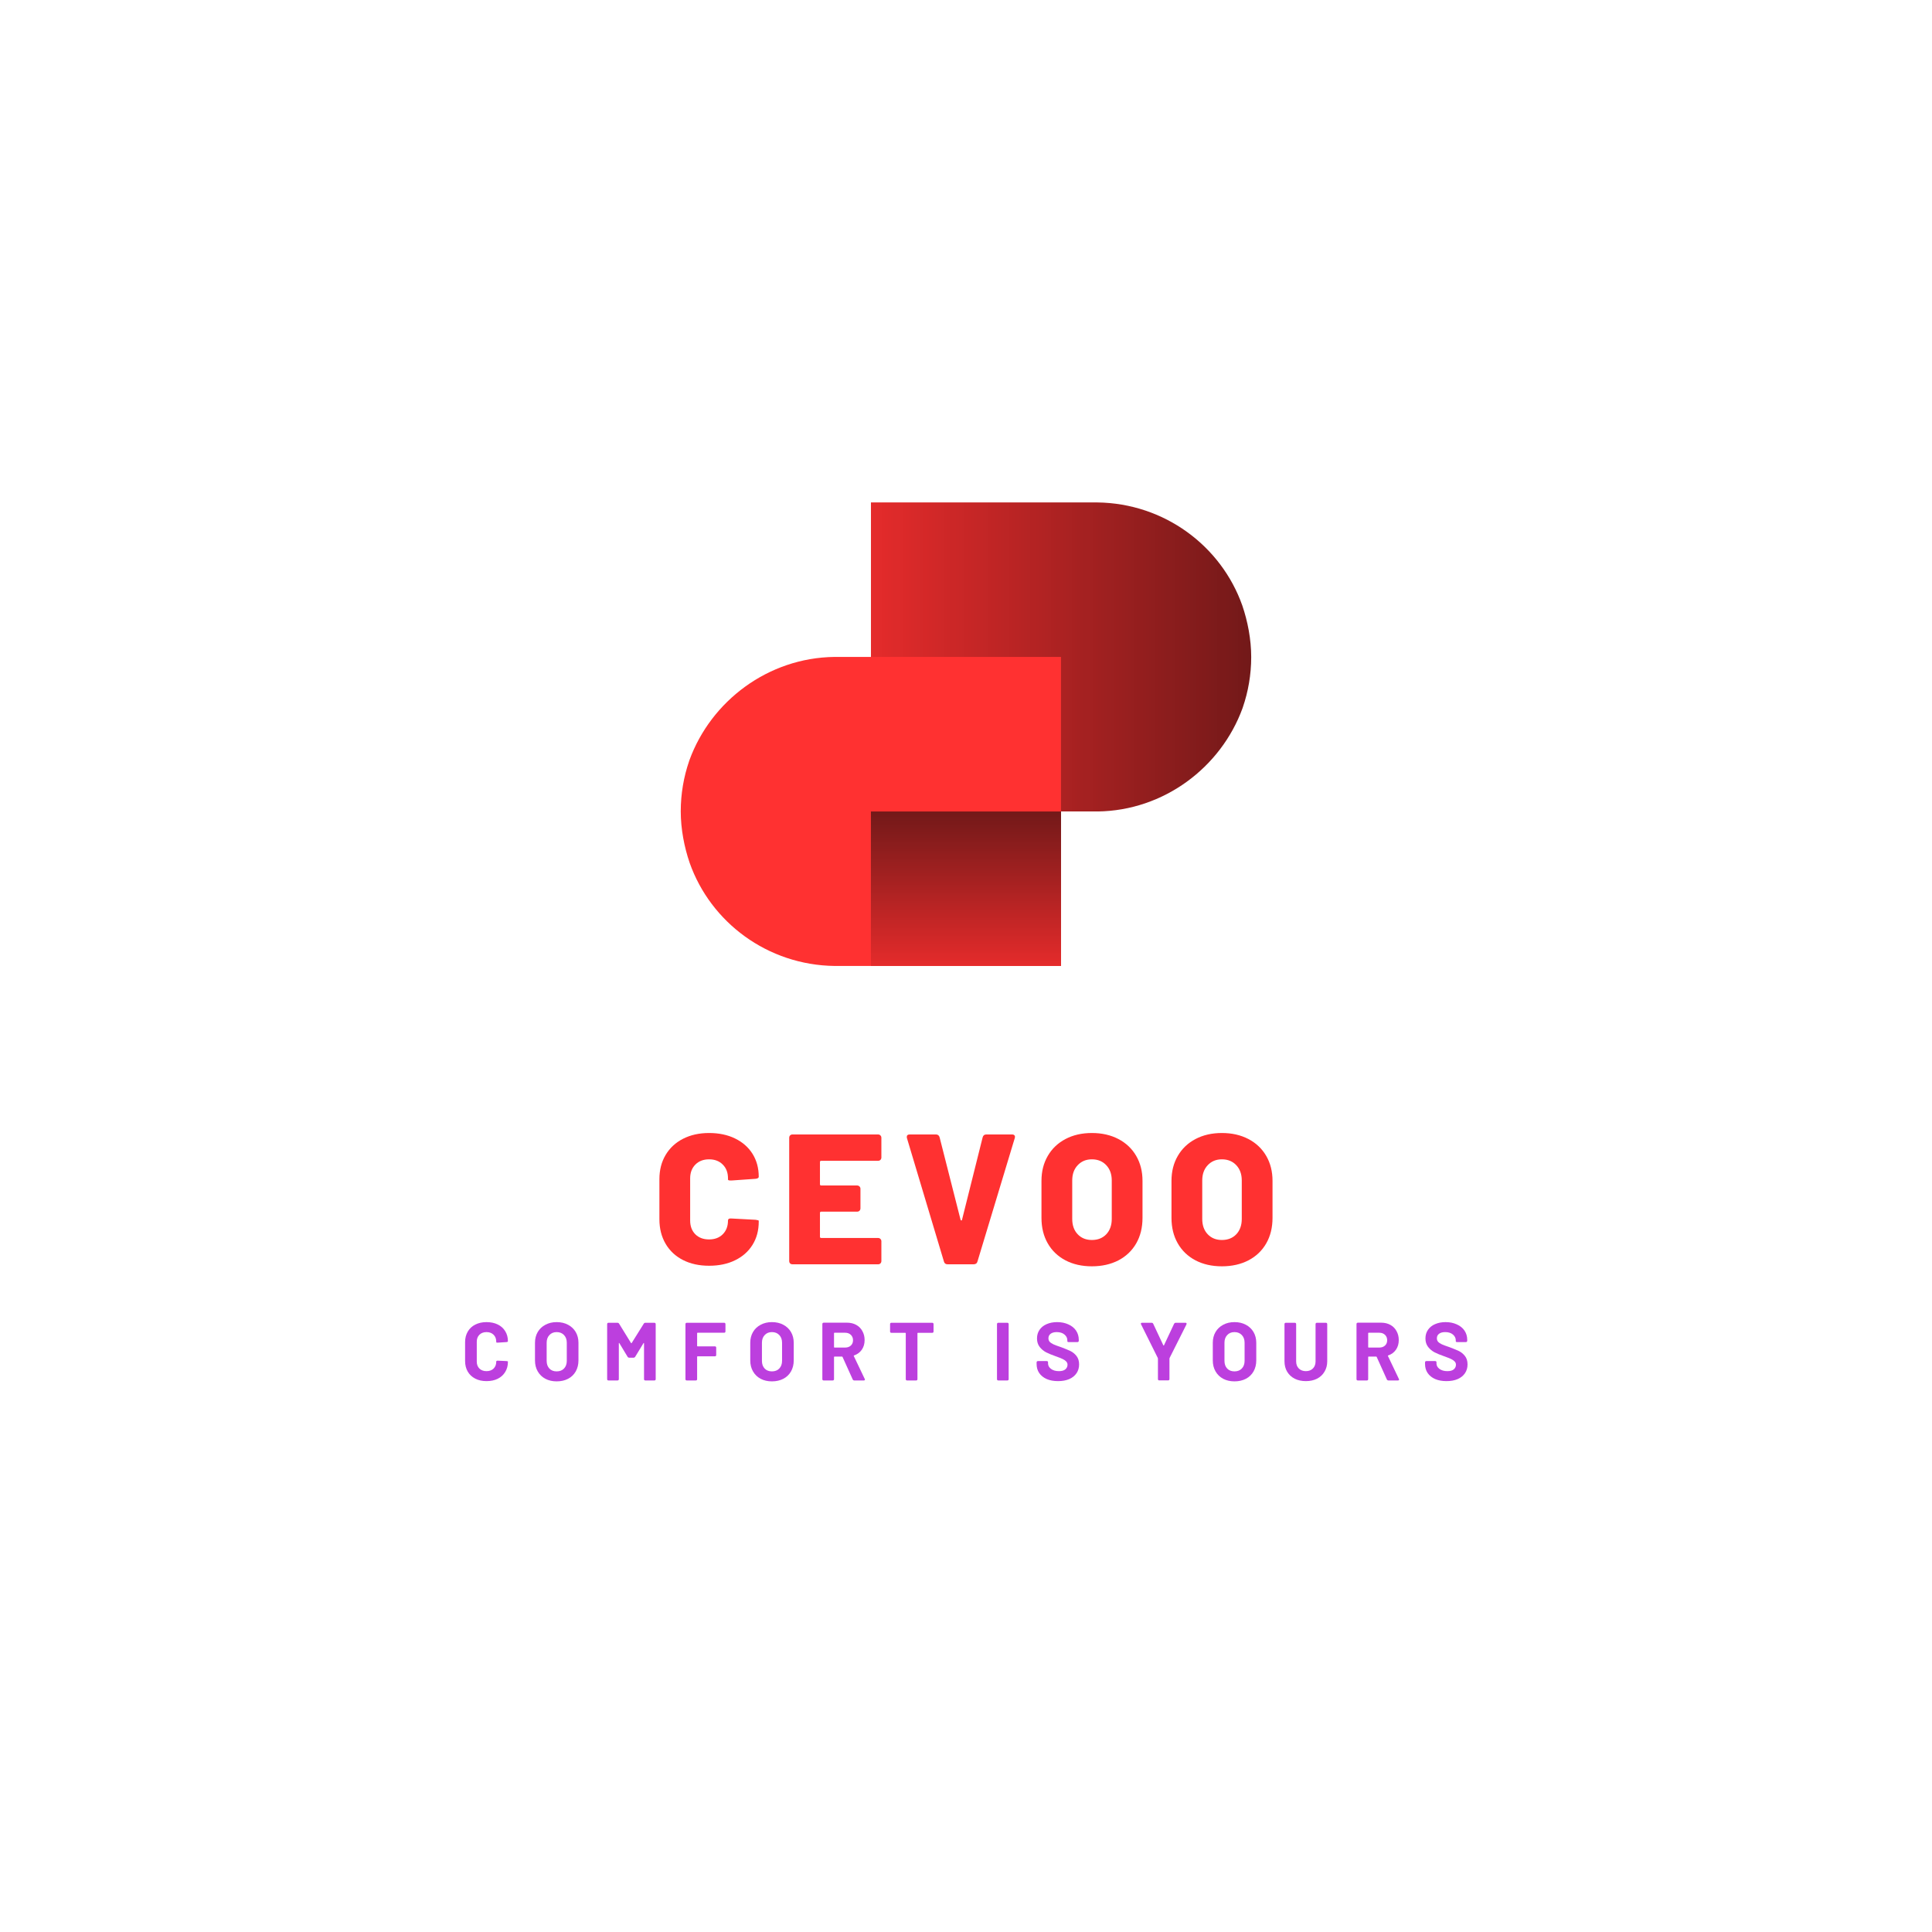 <svg version="1.2" preserveAspectRatio="xMidYMid meet" height="500" viewBox="0 0 375 375" zoomAndPan="magnify" width="500" xmlns:xlink="http://www.w3.org/1999/xlink" xmlns="http://www.w3.org/2000/svg"><defs><clipPath id="0b94079f2a"><path d="M 169.051 97.523 L 242.859 97.523 L 242.859 157.496 L 169.051 157.496 Z M 169.051 97.523"></path></clipPath><clipPath id="50d7971e70"><path d="M 241.129 117.527 C 242.176 120.594 242.859 124.098 242.859 127.531 C 242.859 130.961 242.273 134.262 241.227 137.305 C 241.195 137.371 241.195 137.438 241.16 137.5 C 236.977 148.93 225.934 157.344 213.023 157.508 L 169.035 157.508 L 169.035 97.523 L 212.988 97.523 C 225.996 97.684 237.043 105.969 241.129 117.527 Z M 241.129 117.527"></path></clipPath><linearGradient id="1f7c4e3208" y2="315.07" gradientUnits="userSpaceOnUse" x2="128" y1="0.007" gradientTransform="matrix(0,0.234,-0.234,0,242.863,97.522)" x1="128"><stop offset="0" style="stop-color:#731919;stop-opacity:1;"></stop><stop offset="0.008" style="stop-color:#731919;stop-opacity:1;"></stop><stop offset="0.016" style="stop-color:#741919;stop-opacity:1;"></stop><stop offset="0.023" style="stop-color:#751919;stop-opacity:1;"></stop><stop offset="0.031" style="stop-color:#761919;stop-opacity:1;"></stop><stop offset="0.039" style="stop-color:#771a1a;stop-opacity:1;"></stop><stop offset="0.047" style="stop-color:#781a1a;stop-opacity:1;"></stop><stop offset="0.055" style="stop-color:#791a1a;stop-opacity:1;"></stop><stop offset="0.062" style="stop-color:#7a1a1a;stop-opacity:1;"></stop><stop offset="0.07" style="stop-color:#7b1a1a;stop-opacity:1;"></stop><stop offset="0.078" style="stop-color:#7b1a1a;stop-opacity:1;"></stop><stop offset="0.086" style="stop-color:#7c1a1a;stop-opacity:1;"></stop><stop offset="0.094" style="stop-color:#7d1b1b;stop-opacity:1;"></stop><stop offset="0.102" style="stop-color:#7e1b1b;stop-opacity:1;"></stop><stop offset="0.109" style="stop-color:#7f1b1b;stop-opacity:1;"></stop><stop offset="0.117" style="stop-color:#801b1b;stop-opacity:1;"></stop><stop offset="0.125" style="stop-color:#811b1b;stop-opacity:1;"></stop><stop offset="0.133" style="stop-color:#821b1b;stop-opacity:1;"></stop><stop offset="0.141" style="stop-color:#831b1b;stop-opacity:1;"></stop><stop offset="0.148" style="stop-color:#831c1c;stop-opacity:1;"></stop><stop offset="0.156" style="stop-color:#841c1c;stop-opacity:1;"></stop><stop offset="0.164" style="stop-color:#851c1c;stop-opacity:1;"></stop><stop offset="0.172" style="stop-color:#861c1c;stop-opacity:1;"></stop><stop offset="0.18" style="stop-color:#871c1c;stop-opacity:1;"></stop><stop offset="0.188" style="stop-color:#881c1c;stop-opacity:1;"></stop><stop offset="0.195" style="stop-color:#891c1c;stop-opacity:1;"></stop><stop offset="0.203" style="stop-color:#8a1d1d;stop-opacity:1;"></stop><stop offset="0.211" style="stop-color:#8b1d1d;stop-opacity:1;"></stop><stop offset="0.219" style="stop-color:#8b1d1d;stop-opacity:1;"></stop><stop offset="0.227" style="stop-color:#8c1d1d;stop-opacity:1;"></stop><stop offset="0.234" style="stop-color:#8d1d1d;stop-opacity:1;"></stop><stop offset="0.242" style="stop-color:#8e1d1d;stop-opacity:1;"></stop><stop offset="0.25" style="stop-color:#8f1d1d;stop-opacity:1;"></stop><stop offset="0.258" style="stop-color:#901e1e;stop-opacity:1;"></stop><stop offset="0.266" style="stop-color:#911e1e;stop-opacity:1;"></stop><stop offset="0.273" style="stop-color:#921e1e;stop-opacity:1;"></stop><stop offset="0.281" style="stop-color:#931e1e;stop-opacity:1;"></stop><stop offset="0.289" style="stop-color:#941e1e;stop-opacity:1;"></stop><stop offset="0.297" style="stop-color:#941e1e;stop-opacity:1;"></stop><stop offset="0.305" style="stop-color:#951e1e;stop-opacity:1;"></stop><stop offset="0.312" style="stop-color:#961f1f;stop-opacity:1;"></stop><stop offset="0.32" style="stop-color:#971f1f;stop-opacity:1;"></stop><stop offset="0.328" style="stop-color:#981f1f;stop-opacity:1;"></stop><stop offset="0.336" style="stop-color:#991f1f;stop-opacity:1;"></stop><stop offset="0.344" style="stop-color:#9a1f1f;stop-opacity:1;"></stop><stop offset="0.352" style="stop-color:#9b1f1f;stop-opacity:1;"></stop><stop offset="0.359" style="stop-color:#9c1f1f;stop-opacity:1;"></stop><stop offset="0.367" style="stop-color:#9c2020;stop-opacity:1;"></stop><stop offset="0.375" style="stop-color:#9d2020;stop-opacity:1;"></stop><stop offset="0.383" style="stop-color:#9e2020;stop-opacity:1;"></stop><stop offset="0.391" style="stop-color:#9f2020;stop-opacity:1;"></stop><stop offset="0.398" style="stop-color:#a02020;stop-opacity:1;"></stop><stop offset="0.406" style="stop-color:#a12020;stop-opacity:1;"></stop><stop offset="0.414" style="stop-color:#a22020;stop-opacity:1;"></stop><stop offset="0.422" style="stop-color:#a32121;stop-opacity:1;"></stop><stop offset="0.43" style="stop-color:#a42121;stop-opacity:1;"></stop><stop offset="0.438" style="stop-color:#a42121;stop-opacity:1;"></stop><stop offset="0.445" style="stop-color:#a52121;stop-opacity:1;"></stop><stop offset="0.453" style="stop-color:#a62121;stop-opacity:1;"></stop><stop offset="0.461" style="stop-color:#a72121;stop-opacity:1;"></stop><stop offset="0.469" style="stop-color:#a82121;stop-opacity:1;"></stop><stop offset="0.477" style="stop-color:#a92222;stop-opacity:1;"></stop><stop offset="0.484" style="stop-color:#aa2222;stop-opacity:1;"></stop><stop offset="0.492" style="stop-color:#ab2222;stop-opacity:1;"></stop><stop offset="0.5" style="stop-color:#ac2222;stop-opacity:1;"></stop><stop offset="0.508" style="stop-color:#ac2222;stop-opacity:1;"></stop><stop offset="0.516" style="stop-color:#ad2222;stop-opacity:1;"></stop><stop offset="0.523" style="stop-color:#ae2222;stop-opacity:1;"></stop><stop offset="0.531" style="stop-color:#af2323;stop-opacity:1;"></stop><stop offset="0.539" style="stop-color:#b02323;stop-opacity:1;"></stop><stop offset="0.547" style="stop-color:#b12323;stop-opacity:1;"></stop><stop offset="0.555" style="stop-color:#b22323;stop-opacity:1;"></stop><stop offset="0.562" style="stop-color:#b32323;stop-opacity:1;"></stop><stop offset="0.57" style="stop-color:#b42323;stop-opacity:1;"></stop><stop offset="0.578" style="stop-color:#b42323;stop-opacity:1;"></stop><stop offset="0.586" style="stop-color:#b52424;stop-opacity:1;"></stop><stop offset="0.594" style="stop-color:#b62424;stop-opacity:1;"></stop><stop offset="0.602" style="stop-color:#b72424;stop-opacity:1;"></stop><stop offset="0.609" style="stop-color:#b82424;stop-opacity:1;"></stop><stop offset="0.617" style="stop-color:#b92424;stop-opacity:1;"></stop><stop offset="0.625" style="stop-color:#ba2424;stop-opacity:1;"></stop><stop offset="0.633" style="stop-color:#bb2424;stop-opacity:1;"></stop><stop offset="0.641" style="stop-color:#bc2525;stop-opacity:1;"></stop><stop offset="0.648" style="stop-color:#bc2525;stop-opacity:1;"></stop><stop offset="0.656" style="stop-color:#bd2525;stop-opacity:1;"></stop><stop offset="0.664" style="stop-color:#be2525;stop-opacity:1;"></stop><stop offset="0.672" style="stop-color:#bf2525;stop-opacity:1;"></stop><stop offset="0.68" style="stop-color:#c02525;stop-opacity:1;"></stop><stop offset="0.688" style="stop-color:#c12525;stop-opacity:1;"></stop><stop offset="0.695" style="stop-color:#c22626;stop-opacity:1;"></stop><stop offset="0.703" style="stop-color:#c32626;stop-opacity:1;"></stop><stop offset="0.711" style="stop-color:#c42626;stop-opacity:1;"></stop><stop offset="0.719" style="stop-color:#c42626;stop-opacity:1;"></stop><stop offset="0.727" style="stop-color:#c52626;stop-opacity:1;"></stop><stop offset="0.734" style="stop-color:#c62626;stop-opacity:1;"></stop><stop offset="0.742" style="stop-color:#c72626;stop-opacity:1;"></stop><stop offset="0.75" style="stop-color:#c82626;stop-opacity:1;"></stop><stop offset="0.758" style="stop-color:#c92727;stop-opacity:1;"></stop><stop offset="0.766" style="stop-color:#ca2727;stop-opacity:1;"></stop><stop offset="0.773" style="stop-color:#cb2727;stop-opacity:1;"></stop><stop offset="0.781" style="stop-color:#cc2727;stop-opacity:1;"></stop><stop offset="0.789" style="stop-color:#cc2727;stop-opacity:1;"></stop><stop offset="0.797" style="stop-color:#cd2727;stop-opacity:1;"></stop><stop offset="0.805" style="stop-color:#ce2727;stop-opacity:1;"></stop><stop offset="0.812" style="stop-color:#cf2828;stop-opacity:1;"></stop><stop offset="0.82" style="stop-color:#d02828;stop-opacity:1;"></stop><stop offset="0.828" style="stop-color:#d12828;stop-opacity:1;"></stop><stop offset="0.836" style="stop-color:#d22828;stop-opacity:1;"></stop><stop offset="0.844" style="stop-color:#d32828;stop-opacity:1;"></stop><stop offset="0.852" style="stop-color:#d42828;stop-opacity:1;"></stop><stop offset="0.859" style="stop-color:#d52828;stop-opacity:1;"></stop><stop offset="0.867" style="stop-color:#d52929;stop-opacity:1;"></stop><stop offset="0.875" style="stop-color:#d62929;stop-opacity:1;"></stop><stop offset="0.883" style="stop-color:#d72929;stop-opacity:1;"></stop><stop offset="0.891" style="stop-color:#d82929;stop-opacity:1;"></stop><stop offset="0.898" style="stop-color:#d92929;stop-opacity:1;"></stop><stop offset="0.906" style="stop-color:#da2929;stop-opacity:1;"></stop><stop offset="0.914" style="stop-color:#db2929;stop-opacity:1;"></stop><stop offset="0.922" style="stop-color:#dc2a2a;stop-opacity:1;"></stop><stop offset="0.93" style="stop-color:#dd2a2a;stop-opacity:1;"></stop><stop offset="0.938" style="stop-color:#dd2a2a;stop-opacity:1;"></stop><stop offset="0.945" style="stop-color:#de2a2a;stop-opacity:1;"></stop><stop offset="0.953" style="stop-color:#df2a2a;stop-opacity:1;"></stop><stop offset="0.961" style="stop-color:#e02a2a;stop-opacity:1;"></stop><stop offset="0.969" style="stop-color:#e12a2a;stop-opacity:1;"></stop><stop offset="0.977" style="stop-color:#e22b2b;stop-opacity:1;"></stop><stop offset="0.984" style="stop-color:#e32b2b;stop-opacity:1;"></stop><stop offset="0.992" style="stop-color:#e42b2b;stop-opacity:1;"></stop><stop offset="1" style="stop-color:#e52b2b;stop-opacity:1;"></stop></linearGradient><clipPath id="782116023e"><path d="M 132.133 127.508 L 206 127.508 L 206 187.492 L 132.133 187.492 Z M 132.133 127.508"></path></clipPath><clipPath id="c3643f99c2"><path d="M 133.863 167.484 C 132.816 164.418 132.133 160.914 132.133 157.48 C 132.133 154.051 132.719 150.75 133.766 147.707 C 133.797 147.641 133.797 147.578 133.832 147.512 C 138.012 136.086 149.059 127.668 161.969 127.508 L 205.957 127.508 L 205.957 187.492 L 162 187.492 C 148.996 187.328 137.949 179.043 133.863 167.484 Z M 133.863 167.484"></path></clipPath><clipPath id="40498ef07a"><path d="M 169.043 157.508 L 205.949 157.508 L 205.949 187.492 L 169.043 187.492 Z M 169.043 157.508"></path></clipPath><linearGradient id="0c2e97cd91" y2="256" gradientUnits="userSpaceOnUse" x2="157.538" y1="-0" gradientTransform="matrix(0.117,0,0,0.117,169.042,157.508)" x1="157.538"><stop offset="0" style="stop-color:#731919;stop-opacity:1;"></stop><stop offset="0.008" style="stop-color:#731919;stop-opacity:1;"></stop><stop offset="0.016" style="stop-color:#741919;stop-opacity:1;"></stop><stop offset="0.023" style="stop-color:#751919;stop-opacity:1;"></stop><stop offset="0.031" style="stop-color:#761919;stop-opacity:1;"></stop><stop offset="0.039" style="stop-color:#771a1a;stop-opacity:1;"></stop><stop offset="0.047" style="stop-color:#781a1a;stop-opacity:1;"></stop><stop offset="0.055" style="stop-color:#791a1a;stop-opacity:1;"></stop><stop offset="0.062" style="stop-color:#7a1a1a;stop-opacity:1;"></stop><stop offset="0.07" style="stop-color:#7b1a1a;stop-opacity:1;"></stop><stop offset="0.078" style="stop-color:#7b1a1a;stop-opacity:1;"></stop><stop offset="0.086" style="stop-color:#7c1a1a;stop-opacity:1;"></stop><stop offset="0.094" style="stop-color:#7d1b1b;stop-opacity:1;"></stop><stop offset="0.102" style="stop-color:#7e1b1b;stop-opacity:1;"></stop><stop offset="0.109" style="stop-color:#7f1b1b;stop-opacity:1;"></stop><stop offset="0.117" style="stop-color:#801b1b;stop-opacity:1;"></stop><stop offset="0.125" style="stop-color:#811b1b;stop-opacity:1;"></stop><stop offset="0.133" style="stop-color:#821b1b;stop-opacity:1;"></stop><stop offset="0.141" style="stop-color:#831b1b;stop-opacity:1;"></stop><stop offset="0.148" style="stop-color:#831c1c;stop-opacity:1;"></stop><stop offset="0.156" style="stop-color:#841c1c;stop-opacity:1;"></stop><stop offset="0.164" style="stop-color:#851c1c;stop-opacity:1;"></stop><stop offset="0.172" style="stop-color:#861c1c;stop-opacity:1;"></stop><stop offset="0.18" style="stop-color:#871c1c;stop-opacity:1;"></stop><stop offset="0.188" style="stop-color:#881c1c;stop-opacity:1;"></stop><stop offset="0.195" style="stop-color:#891c1c;stop-opacity:1;"></stop><stop offset="0.203" style="stop-color:#8a1d1d;stop-opacity:1;"></stop><stop offset="0.211" style="stop-color:#8b1d1d;stop-opacity:1;"></stop><stop offset="0.219" style="stop-color:#8b1d1d;stop-opacity:1;"></stop><stop offset="0.227" style="stop-color:#8c1d1d;stop-opacity:1;"></stop><stop offset="0.234" style="stop-color:#8d1d1d;stop-opacity:1;"></stop><stop offset="0.242" style="stop-color:#8e1d1d;stop-opacity:1;"></stop><stop offset="0.25" style="stop-color:#8f1d1d;stop-opacity:1;"></stop><stop offset="0.258" style="stop-color:#901e1e;stop-opacity:1;"></stop><stop offset="0.266" style="stop-color:#911e1e;stop-opacity:1;"></stop><stop offset="0.273" style="stop-color:#921e1e;stop-opacity:1;"></stop><stop offset="0.281" style="stop-color:#931e1e;stop-opacity:1;"></stop><stop offset="0.289" style="stop-color:#941e1e;stop-opacity:1;"></stop><stop offset="0.297" style="stop-color:#941e1e;stop-opacity:1;"></stop><stop offset="0.305" style="stop-color:#951e1e;stop-opacity:1;"></stop><stop offset="0.312" style="stop-color:#961f1f;stop-opacity:1;"></stop><stop offset="0.32" style="stop-color:#971f1f;stop-opacity:1;"></stop><stop offset="0.328" style="stop-color:#981f1f;stop-opacity:1;"></stop><stop offset="0.336" style="stop-color:#991f1f;stop-opacity:1;"></stop><stop offset="0.344" style="stop-color:#9a1f1f;stop-opacity:1;"></stop><stop offset="0.352" style="stop-color:#9b1f1f;stop-opacity:1;"></stop><stop offset="0.359" style="stop-color:#9c1f1f;stop-opacity:1;"></stop><stop offset="0.367" style="stop-color:#9c2020;stop-opacity:1;"></stop><stop offset="0.375" style="stop-color:#9d2020;stop-opacity:1;"></stop><stop offset="0.383" style="stop-color:#9e2020;stop-opacity:1;"></stop><stop offset="0.391" style="stop-color:#9f2020;stop-opacity:1;"></stop><stop offset="0.398" style="stop-color:#a02020;stop-opacity:1;"></stop><stop offset="0.406" style="stop-color:#a12020;stop-opacity:1;"></stop><stop offset="0.414" style="stop-color:#a22020;stop-opacity:1;"></stop><stop offset="0.422" style="stop-color:#a32121;stop-opacity:1;"></stop><stop offset="0.43" style="stop-color:#a42121;stop-opacity:1;"></stop><stop offset="0.438" style="stop-color:#a42121;stop-opacity:1;"></stop><stop offset="0.445" style="stop-color:#a52121;stop-opacity:1;"></stop><stop offset="0.453" style="stop-color:#a62121;stop-opacity:1;"></stop><stop offset="0.461" style="stop-color:#a72121;stop-opacity:1;"></stop><stop offset="0.469" style="stop-color:#a82121;stop-opacity:1;"></stop><stop offset="0.477" style="stop-color:#a92222;stop-opacity:1;"></stop><stop offset="0.484" style="stop-color:#aa2222;stop-opacity:1;"></stop><stop offset="0.492" style="stop-color:#ab2222;stop-opacity:1;"></stop><stop offset="0.5" style="stop-color:#ac2222;stop-opacity:1;"></stop><stop offset="0.508" style="stop-color:#ac2222;stop-opacity:1;"></stop><stop offset="0.516" style="stop-color:#ad2222;stop-opacity:1;"></stop><stop offset="0.523" style="stop-color:#ae2222;stop-opacity:1;"></stop><stop offset="0.531" style="stop-color:#af2323;stop-opacity:1;"></stop><stop offset="0.539" style="stop-color:#b02323;stop-opacity:1;"></stop><stop offset="0.547" style="stop-color:#b12323;stop-opacity:1;"></stop><stop offset="0.555" style="stop-color:#b22323;stop-opacity:1;"></stop><stop offset="0.562" style="stop-color:#b32323;stop-opacity:1;"></stop><stop offset="0.57" style="stop-color:#b42323;stop-opacity:1;"></stop><stop offset="0.578" style="stop-color:#b42323;stop-opacity:1;"></stop><stop offset="0.586" style="stop-color:#b52424;stop-opacity:1;"></stop><stop offset="0.594" style="stop-color:#b62424;stop-opacity:1;"></stop><stop offset="0.602" style="stop-color:#b72424;stop-opacity:1;"></stop><stop offset="0.609" style="stop-color:#b82424;stop-opacity:1;"></stop><stop offset="0.617" style="stop-color:#b92424;stop-opacity:1;"></stop><stop offset="0.625" style="stop-color:#ba2424;stop-opacity:1;"></stop><stop offset="0.633" style="stop-color:#bb2424;stop-opacity:1;"></stop><stop offset="0.641" style="stop-color:#bc2525;stop-opacity:1;"></stop><stop offset="0.648" style="stop-color:#bc2525;stop-opacity:1;"></stop><stop offset="0.656" style="stop-color:#bd2525;stop-opacity:1;"></stop><stop offset="0.664" style="stop-color:#be2525;stop-opacity:1;"></stop><stop offset="0.672" style="stop-color:#bf2525;stop-opacity:1;"></stop><stop offset="0.68" style="stop-color:#c02525;stop-opacity:1;"></stop><stop offset="0.688" style="stop-color:#c12525;stop-opacity:1;"></stop><stop offset="0.695" style="stop-color:#c22626;stop-opacity:1;"></stop><stop offset="0.703" style="stop-color:#c32626;stop-opacity:1;"></stop><stop offset="0.711" style="stop-color:#c42626;stop-opacity:1;"></stop><stop offset="0.719" style="stop-color:#c42626;stop-opacity:1;"></stop><stop offset="0.727" style="stop-color:#c52626;stop-opacity:1;"></stop><stop offset="0.734" style="stop-color:#c62626;stop-opacity:1;"></stop><stop offset="0.742" style="stop-color:#c72626;stop-opacity:1;"></stop><stop offset="0.75" style="stop-color:#c82626;stop-opacity:1;"></stop><stop offset="0.758" style="stop-color:#c92727;stop-opacity:1;"></stop><stop offset="0.766" style="stop-color:#ca2727;stop-opacity:1;"></stop><stop offset="0.773" style="stop-color:#cb2727;stop-opacity:1;"></stop><stop offset="0.781" style="stop-color:#cc2727;stop-opacity:1;"></stop><stop offset="0.789" style="stop-color:#cc2727;stop-opacity:1;"></stop><stop offset="0.797" style="stop-color:#cd2727;stop-opacity:1;"></stop><stop offset="0.805" style="stop-color:#ce2727;stop-opacity:1;"></stop><stop offset="0.812" style="stop-color:#cf2828;stop-opacity:1;"></stop><stop offset="0.82" style="stop-color:#d02828;stop-opacity:1;"></stop><stop offset="0.828" style="stop-color:#d12828;stop-opacity:1;"></stop><stop offset="0.836" style="stop-color:#d22828;stop-opacity:1;"></stop><stop offset="0.844" style="stop-color:#d32828;stop-opacity:1;"></stop><stop offset="0.852" style="stop-color:#d42828;stop-opacity:1;"></stop><stop offset="0.859" style="stop-color:#d52828;stop-opacity:1;"></stop><stop offset="0.867" style="stop-color:#d52929;stop-opacity:1;"></stop><stop offset="0.875" style="stop-color:#d62929;stop-opacity:1;"></stop><stop offset="0.883" style="stop-color:#d72929;stop-opacity:1;"></stop><stop offset="0.891" style="stop-color:#d82929;stop-opacity:1;"></stop><stop offset="0.898" style="stop-color:#d92929;stop-opacity:1;"></stop><stop offset="0.906" style="stop-color:#da2929;stop-opacity:1;"></stop><stop offset="0.914" style="stop-color:#db2929;stop-opacity:1;"></stop><stop offset="0.922" style="stop-color:#dc2a2a;stop-opacity:1;"></stop><stop offset="0.93" style="stop-color:#dd2a2a;stop-opacity:1;"></stop><stop offset="0.938" style="stop-color:#dd2a2a;stop-opacity:1;"></stop><stop offset="0.945" style="stop-color:#de2a2a;stop-opacity:1;"></stop><stop offset="0.953" style="stop-color:#df2a2a;stop-opacity:1;"></stop><stop offset="0.961" style="stop-color:#e02a2a;stop-opacity:1;"></stop><stop offset="0.969" style="stop-color:#e12a2a;stop-opacity:1;"></stop><stop offset="0.977" style="stop-color:#e22b2b;stop-opacity:1;"></stop><stop offset="0.984" style="stop-color:#e32b2b;stop-opacity:1;"></stop><stop offset="0.992" style="stop-color:#e42b2b;stop-opacity:1;"></stop><stop offset="1" style="stop-color:#e52b2b;stop-opacity:1;"></stop></linearGradient></defs><g id="ca8a37de11"><g clip-path="url(#0b94079f2a)" clip-rule="nonzero"><g clip-path="url(#50d7971e70)" clip-rule="nonzero"><path d="M 242.859 97.523 L 169.051 97.523 L 169.051 157.496 L 242.859 157.496 Z M 242.859 97.523" style="stroke:none;fill-rule:nonzero;fill:url(#1f7c4e3208);"></path></g></g><g clip-path="url(#782116023e)" clip-rule="nonzero"><g clip-path="url(#c3643f99c2)" clip-rule="nonzero"><path d="M 132.133 187.492 L 132.133 127.508 L 205.941 127.508 L 205.941 187.492 Z M 132.133 187.492" style="stroke:none;fill-rule:nonzero;fill:#ff3131;fill-opacity:1;"></path></g></g><g clip-path="url(#40498ef07a)" clip-rule="nonzero"><path d="M 169.043 157.508 L 169.043 187.492 L 205.949 187.492 L 205.949 157.508 Z M 169.043 157.508" style="stroke:none;fill-rule:nonzero;fill:url(#0c2e97cd91);"></path></g><g style="fill:#ff3131;fill-opacity:1;"><g transform="translate(126.615, 245.4)"><path d="M 11.016 0.281 C 9.098 0.281 7.41 -0.086 5.953 -0.828 C 4.504 -1.566 3.379 -2.617 2.578 -3.984 C 1.773 -5.359 1.375 -6.945 1.375 -8.75 L 1.375 -16.531 C 1.375 -18.301 1.773 -19.863 2.578 -21.219 C 3.379 -22.57 4.504 -23.617 5.953 -24.359 C 7.41 -25.109 9.098 -25.484 11.016 -25.484 C 12.93 -25.484 14.613 -25.129 16.062 -24.422 C 17.52 -23.711 18.648 -22.719 19.453 -21.438 C 20.254 -20.156 20.656 -18.672 20.656 -16.984 C 20.656 -16.773 20.453 -16.645 20.047 -16.594 L 15.375 -16.266 L 15.188 -16.266 C 14.852 -16.266 14.688 -16.328 14.688 -16.453 L 14.688 -16.672 C 14.688 -17.797 14.348 -18.691 13.672 -19.359 C 13.004 -20.035 12.117 -20.375 11.016 -20.375 C 9.91 -20.375 9.02 -20.031 8.344 -19.344 C 7.676 -18.664 7.344 -17.773 7.344 -16.672 L 7.344 -8.5 C 7.344 -7.395 7.676 -6.504 8.344 -5.828 C 9.02 -5.16 9.91 -4.828 11.016 -4.828 C 12.117 -4.828 13.004 -5.16 13.672 -5.828 C 14.348 -6.504 14.688 -7.395 14.688 -8.5 C 14.688 -8.645 14.738 -8.75 14.844 -8.812 C 14.957 -8.883 15.125 -8.91 15.344 -8.891 L 20.047 -8.641 C 20.453 -8.586 20.656 -8.523 20.656 -8.453 L 20.656 -8.281 C 20.656 -6.57 20.254 -5.07 19.453 -3.781 C 18.648 -2.488 17.52 -1.488 16.062 -0.781 C 14.613 -0.07 12.93 0.281 11.016 0.281 Z M 11.016 0.281" style="stroke:none"></path></g></g><g style="fill:#ff3131;fill-opacity:1;"><g transform="translate(151.419, 245.4)"><path d="M 19.656 -20.734 C 19.656 -20.547 19.594 -20.391 19.469 -20.266 C 19.352 -20.148 19.203 -20.094 19.016 -20.094 L 7.984 -20.094 C 7.816 -20.094 7.734 -20.008 7.734 -19.844 L 7.734 -15.547 C 7.734 -15.379 7.816 -15.297 7.984 -15.297 L 14.938 -15.297 C 15.133 -15.297 15.289 -15.234 15.406 -15.109 C 15.531 -14.992 15.594 -14.844 15.594 -14.656 L 15.594 -10.875 C 15.594 -10.676 15.531 -10.516 15.406 -10.391 C 15.289 -10.273 15.133 -10.219 14.938 -10.219 L 7.984 -10.219 C 7.816 -10.219 7.734 -10.133 7.734 -9.969 L 7.734 -5.359 C 7.734 -5.191 7.816 -5.109 7.984 -5.109 L 19.016 -5.109 C 19.203 -5.109 19.352 -5.047 19.469 -4.922 C 19.594 -4.805 19.656 -4.656 19.656 -4.469 L 19.656 -0.641 C 19.656 -0.453 19.594 -0.297 19.469 -0.172 C 19.352 -0.055 19.203 0 19.016 0 L 2.406 0 C 2.219 0 2.062 -0.055 1.938 -0.172 C 1.82 -0.297 1.766 -0.453 1.766 -0.641 L 1.766 -24.547 C 1.766 -24.742 1.82 -24.898 1.938 -25.016 C 2.062 -25.141 2.219 -25.203 2.406 -25.203 L 19.016 -25.203 C 19.203 -25.203 19.352 -25.141 19.469 -25.016 C 19.594 -24.898 19.656 -24.742 19.656 -24.547 Z M 19.656 -20.734" style="stroke:none"></path></g></g><g style="fill:#ff3131;fill-opacity:1;"><g transform="translate(175.071, 245.4)"><path d="M 8.859 0 C 8.473 0 8.234 -0.18 8.141 -0.547 L 0.969 -24.484 C 0.945 -24.555 0.938 -24.641 0.938 -24.734 C 0.938 -25.047 1.129 -25.203 1.516 -25.203 L 6.594 -25.203 C 6.969 -25.203 7.207 -25.008 7.312 -24.625 L 11.375 -8.641 C 11.426 -8.547 11.477 -8.5 11.531 -8.5 C 11.594 -8.5 11.633 -8.547 11.656 -8.641 L 15.656 -24.625 C 15.75 -25.008 15.988 -25.203 16.375 -25.203 L 21.344 -25.203 C 21.582 -25.203 21.75 -25.141 21.844 -25.016 C 21.945 -24.898 21.961 -24.723 21.891 -24.484 L 14.656 -0.547 C 14.562 -0.18 14.305 0 13.891 0 Z M 8.859 0" style="stroke:none"></path></g></g><g style="fill:#ff3131;fill-opacity:1;"><g transform="translate(200.775, 245.4)"><path d="M 11.156 0.391 C 9.219 0.391 7.508 0.004 6.031 -0.766 C 4.551 -1.547 3.406 -2.645 2.594 -4.062 C 1.781 -5.477 1.375 -7.125 1.375 -9 L 1.375 -16.203 C 1.375 -18.023 1.781 -19.633 2.594 -21.031 C 3.406 -22.438 4.551 -23.531 6.031 -24.312 C 7.508 -25.094 9.219 -25.484 11.156 -25.484 C 13.102 -25.484 14.82 -25.094 16.312 -24.312 C 17.801 -23.531 18.953 -22.438 19.766 -21.031 C 20.578 -19.633 20.984 -18.023 20.984 -16.203 L 20.984 -9 C 20.984 -7.125 20.578 -5.477 19.766 -4.062 C 18.953 -2.645 17.801 -1.547 16.312 -0.766 C 14.82 0.004 13.102 0.391 11.156 0.391 Z M 11.156 -4.719 C 12.312 -4.719 13.242 -5.086 13.953 -5.828 C 14.66 -6.578 15.016 -7.57 15.016 -8.812 L 15.016 -16.266 C 15.016 -17.492 14.66 -18.484 13.953 -19.234 C 13.242 -19.992 12.312 -20.375 11.156 -20.375 C 10.031 -20.375 9.113 -19.992 8.406 -19.234 C 7.695 -18.484 7.344 -17.492 7.344 -16.266 L 7.344 -8.812 C 7.344 -7.57 7.695 -6.578 8.406 -5.828 C 9.113 -5.086 10.031 -4.719 11.156 -4.719 Z M 11.156 -4.719" style="stroke:none"></path></g></g><g style="fill:#ff3131;fill-opacity:1;"><g transform="translate(226.011, 245.4)"><path d="M 11.156 0.391 C 9.219 0.391 7.508 0.004 6.031 -0.766 C 4.551 -1.547 3.406 -2.645 2.594 -4.062 C 1.781 -5.477 1.375 -7.125 1.375 -9 L 1.375 -16.203 C 1.375 -18.023 1.781 -19.633 2.594 -21.031 C 3.406 -22.438 4.551 -23.531 6.031 -24.312 C 7.508 -25.094 9.219 -25.484 11.156 -25.484 C 13.102 -25.484 14.82 -25.094 16.312 -24.312 C 17.801 -23.531 18.953 -22.438 19.766 -21.031 C 20.578 -19.633 20.984 -18.023 20.984 -16.203 L 20.984 -9 C 20.984 -7.125 20.578 -5.477 19.766 -4.062 C 18.953 -2.645 17.801 -1.547 16.312 -0.766 C 14.82 0.004 13.102 0.391 11.156 0.391 Z M 11.156 -4.719 C 12.312 -4.719 13.242 -5.086 13.953 -5.828 C 14.66 -6.578 15.016 -7.57 15.016 -8.812 L 15.016 -16.266 C 15.016 -17.492 14.66 -18.484 13.953 -19.234 C 13.242 -19.992 12.312 -20.375 11.156 -20.375 C 10.031 -20.375 9.113 -19.992 8.406 -19.234 C 7.695 -18.484 7.344 -17.492 7.344 -16.266 L 7.344 -8.812 C 7.344 -7.57 7.695 -6.578 8.406 -5.828 C 9.113 -5.086 10.031 -4.719 11.156 -4.719 Z M 11.156 -4.719" style="stroke:none"></path></g></g><g style="fill:#bc3fde;fill-opacity:1;"><g transform="translate(89.525, 267.95)"><path d="M 4.906 0.125 C 4.07 0.125 3.344 -0.035 2.719 -0.359 C 2.094 -0.68 1.609 -1.133 1.266 -1.719 C 0.922 -2.312 0.75 -2.992 0.75 -3.766 L 0.75 -7.453 C 0.75 -8.223 0.922 -8.898 1.266 -9.484 C 1.609 -10.078 2.094 -10.531 2.719 -10.844 C 3.344 -11.164 4.07 -11.328 4.906 -11.328 C 5.727 -11.328 6.453 -11.176 7.078 -10.875 C 7.703 -10.57 8.188 -10.141 8.531 -9.578 C 8.883 -9.016 9.062 -8.363 9.062 -7.625 C 9.062 -7.531 8.973 -7.473 8.797 -7.453 L 7.094 -7.344 L 7.031 -7.344 C 6.875 -7.344 6.797 -7.367 6.797 -7.422 L 6.797 -7.516 C 6.797 -8.086 6.625 -8.539 6.281 -8.875 C 5.938 -9.219 5.477 -9.391 4.906 -9.391 C 4.332 -9.391 3.875 -9.219 3.531 -8.875 C 3.188 -8.539 3.016 -8.086 3.016 -7.516 L 3.016 -3.656 C 3.016 -3.102 3.188 -2.656 3.531 -2.312 C 3.875 -1.977 4.332 -1.812 4.906 -1.812 C 5.477 -1.812 5.938 -1.977 6.281 -2.312 C 6.625 -2.656 6.797 -3.102 6.797 -3.656 C 6.797 -3.719 6.816 -3.766 6.859 -3.797 C 6.91 -3.836 6.984 -3.852 7.078 -3.844 L 8.781 -3.766 C 8.969 -3.742 9.062 -3.719 9.062 -3.688 L 9.062 -3.594 C 9.062 -2.863 8.883 -2.211 8.531 -1.641 C 8.188 -1.078 7.703 -0.641 7.078 -0.328 C 6.453 -0.023 5.727 0.125 4.906 0.125 Z M 4.906 0.125" style="stroke:none"></path></g></g><g style="fill:#bc3fde;fill-opacity:1;"><g transform="translate(103.091, 267.95)"><path d="M 4.953 0.172 C 4.129 0.172 3.398 0.004 2.766 -0.328 C 2.129 -0.672 1.633 -1.148 1.281 -1.766 C 0.926 -2.379 0.75 -3.086 0.75 -3.891 L 0.75 -7.312 C 0.75 -8.102 0.926 -8.801 1.281 -9.406 C 1.633 -10.008 2.129 -10.477 2.766 -10.812 C 3.398 -11.156 4.129 -11.328 4.953 -11.328 C 5.797 -11.328 6.535 -11.156 7.172 -10.812 C 7.805 -10.477 8.301 -10.008 8.656 -9.406 C 9.008 -8.801 9.188 -8.102 9.188 -7.312 L 9.188 -3.891 C 9.188 -3.086 9.008 -2.375 8.656 -1.75 C 8.301 -1.133 7.805 -0.66 7.172 -0.328 C 6.535 0.004 5.797 0.172 4.953 0.172 Z M 4.953 -1.766 C 5.547 -1.766 6.02 -1.945 6.375 -2.312 C 6.738 -2.688 6.922 -3.188 6.922 -3.812 L 6.922 -7.328 C 6.922 -7.941 6.742 -8.438 6.391 -8.812 C 6.035 -9.195 5.555 -9.391 4.953 -9.391 C 4.367 -9.391 3.898 -9.195 3.547 -8.812 C 3.191 -8.438 3.016 -7.941 3.016 -7.328 L 3.016 -3.812 C 3.016 -3.188 3.191 -2.688 3.547 -2.312 C 3.898 -1.945 4.367 -1.766 4.953 -1.766 Z M 4.953 -1.766" style="stroke:none"></path></g></g><g style="fill:#bc3fde;fill-opacity:1;"><g transform="translate(116.864, 267.95)"><path d="M 1.266 0 C 1.078 0 0.984 -0.086 0.984 -0.266 L 0.984 -10.922 C 0.984 -11.109 1.078 -11.203 1.266 -11.203 L 2.969 -11.203 C 3.113 -11.203 3.223 -11.145 3.297 -11.031 L 5.609 -7.281 C 5.629 -7.25 5.656 -7.234 5.688 -7.234 C 5.719 -7.234 5.738 -7.25 5.75 -7.281 L 8.094 -11.031 C 8.164 -11.145 8.273 -11.203 8.422 -11.203 L 10.125 -11.203 C 10.312 -11.203 10.406 -11.109 10.406 -10.922 L 10.406 -0.266 C 10.406 -0.086 10.312 0 10.125 0 L 8.422 0 C 8.234 0 8.141 -0.086 8.141 -0.266 L 8.141 -7.203 C 8.141 -7.242 8.125 -7.27 8.094 -7.281 C 8.07 -7.289 8.051 -7.273 8.031 -7.234 L 6.422 -4.594 C 6.336 -4.477 6.227 -4.422 6.094 -4.422 L 5.281 -4.422 C 5.145 -4.422 5.035 -4.477 4.953 -4.594 L 3.359 -7.234 C 3.336 -7.273 3.312 -7.289 3.281 -7.281 C 3.258 -7.27 3.25 -7.242 3.25 -7.203 L 3.25 -0.266 C 3.25 -0.086 3.156 0 2.969 0 Z M 1.266 0" style="stroke:none"></path></g></g><g style="fill:#bc3fde;fill-opacity:1;"><g transform="translate(132.077, 267.95)"><path d="M 8.734 -9.531 C 8.734 -9.352 8.645 -9.266 8.469 -9.266 L 3.328 -9.266 C 3.266 -9.266 3.234 -9.234 3.234 -9.172 L 3.234 -6.719 C 3.234 -6.656 3.266 -6.625 3.328 -6.625 L 6.672 -6.625 C 6.848 -6.625 6.938 -6.535 6.938 -6.359 L 6.938 -4.953 C 6.938 -4.773 6.848 -4.688 6.672 -4.688 L 3.328 -4.688 C 3.266 -4.688 3.234 -4.656 3.234 -4.594 L 3.234 -0.266 C 3.234 -0.086 3.141 0 2.953 0 L 1.25 0 C 1.062 0 0.969 -0.086 0.969 -0.266 L 0.969 -10.922 C 0.969 -11.109 1.062 -11.203 1.25 -11.203 L 8.469 -11.203 C 8.645 -11.203 8.734 -11.109 8.734 -10.922 Z M 8.734 -9.531" style="stroke:none"></path></g></g><g style="fill:#bc3fde;fill-opacity:1;"><g transform="translate(144.875, 267.95)"><path d="M 4.953 0.172 C 4.129 0.172 3.398 0.004 2.766 -0.328 C 2.129 -0.672 1.633 -1.148 1.281 -1.766 C 0.926 -2.379 0.75 -3.086 0.75 -3.891 L 0.75 -7.312 C 0.75 -8.102 0.926 -8.801 1.281 -9.406 C 1.633 -10.008 2.129 -10.477 2.766 -10.812 C 3.398 -11.156 4.129 -11.328 4.953 -11.328 C 5.797 -11.328 6.535 -11.156 7.172 -10.812 C 7.805 -10.477 8.301 -10.008 8.656 -9.406 C 9.008 -8.801 9.188 -8.102 9.188 -7.312 L 9.188 -3.891 C 9.188 -3.086 9.008 -2.375 8.656 -1.75 C 8.301 -1.133 7.805 -0.66 7.172 -0.328 C 6.535 0.004 5.797 0.172 4.953 0.172 Z M 4.953 -1.766 C 5.547 -1.766 6.02 -1.945 6.375 -2.312 C 6.738 -2.688 6.922 -3.188 6.922 -3.812 L 6.922 -7.328 C 6.922 -7.941 6.742 -8.438 6.391 -8.812 C 6.035 -9.195 5.555 -9.391 4.953 -9.391 C 4.367 -9.391 3.898 -9.195 3.547 -8.812 C 3.191 -8.438 3.016 -7.941 3.016 -7.328 L 3.016 -3.812 C 3.016 -3.188 3.191 -2.688 3.547 -2.312 C 3.898 -1.945 4.367 -1.766 4.953 -1.766 Z M 4.953 -1.766" style="stroke:none"></path></g></g><g style="fill:#bc3fde;fill-opacity:1;"><g transform="translate(158.649, 267.95)"><path d="M 7.188 0 C 7.039 0 6.93 -0.066 6.859 -0.203 L 4.891 -4.562 C 4.867 -4.613 4.832 -4.641 4.781 -4.641 L 3.328 -4.641 C 3.266 -4.641 3.234 -4.609 3.234 -4.547 L 3.234 -0.266 C 3.234 -0.086 3.141 0 2.953 0 L 1.25 0 C 1.062 0 0.969 -0.086 0.969 -0.266 L 0.969 -10.938 C 0.969 -11.125 1.062 -11.219 1.25 -11.219 L 5.75 -11.219 C 6.426 -11.219 7.02 -11.078 7.531 -10.797 C 8.051 -10.516 8.453 -10.113 8.734 -9.594 C 9.023 -9.082 9.172 -8.5 9.172 -7.844 C 9.172 -7.113 8.988 -6.488 8.625 -5.969 C 8.258 -5.445 7.758 -5.078 7.125 -4.859 C 7.094 -4.848 7.07 -4.828 7.062 -4.797 C 7.051 -4.773 7.055 -4.754 7.078 -4.734 L 9.188 -0.312 C 9.219 -0.27 9.234 -0.223 9.234 -0.172 C 9.234 -0.117 9.211 -0.078 9.172 -0.047 C 9.129 -0.016 9.066 0 8.984 0 Z M 3.328 -9.266 C 3.266 -9.266 3.234 -9.234 3.234 -9.172 L 3.234 -6.484 C 3.234 -6.422 3.266 -6.391 3.328 -6.391 L 5.406 -6.391 C 5.852 -6.391 6.219 -6.52 6.5 -6.781 C 6.781 -7.039 6.922 -7.383 6.922 -7.812 C 6.922 -8.238 6.781 -8.586 6.5 -8.859 C 6.219 -9.129 5.852 -9.266 5.406 -9.266 Z M 3.328 -9.266" style="stroke:none"></path></g></g><g style="fill:#bc3fde;fill-opacity:1;"><g transform="translate(172.31, 267.95)"><path d="M 8.625 -11.203 C 8.801 -11.203 8.891 -11.109 8.891 -10.922 L 8.891 -9.516 C 8.891 -9.336 8.801 -9.25 8.625 -9.25 L 5.859 -9.25 C 5.797 -9.25 5.766 -9.219 5.766 -9.156 L 5.766 -0.266 C 5.766 -0.086 5.672 0 5.484 0 L 3.781 0 C 3.594 0 3.5 -0.086 3.5 -0.266 L 3.5 -9.156 C 3.5 -9.219 3.469 -9.25 3.406 -9.25 L 0.719 -9.25 C 0.539 -9.25 0.453 -9.336 0.453 -9.516 L 0.453 -10.922 C 0.453 -11.109 0.539 -11.203 0.719 -11.203 Z M 8.625 -11.203" style="stroke:none"></path></g></g><g style="fill:#bc3fde;fill-opacity:1;"><g transform="translate(185.508, 267.95)"><path d="" style="stroke:none"></path></g></g><g style="fill:#bc3fde;fill-opacity:1;"><g transform="translate(192.547, 267.95)"><path d="M 1.25 0 C 1.062 0 0.969 -0.086 0.969 -0.266 L 0.969 -10.922 C 0.969 -11.109 1.062 -11.203 1.25 -11.203 L 2.953 -11.203 C 3.141 -11.203 3.234 -11.109 3.234 -10.922 L 3.234 -0.266 C 3.234 -0.086 3.141 0 2.953 0 Z M 1.25 0" style="stroke:none"></path></g></g><g style="fill:#bc3fde;fill-opacity:1;"><g transform="translate(200.594, 267.95)"><path d="M 4.766 0.125 C 3.93 0.125 3.195 -0.008 2.562 -0.281 C 1.938 -0.562 1.453 -0.953 1.109 -1.453 C 0.773 -1.953 0.609 -2.539 0.609 -3.219 L 0.609 -3.484 C 0.609 -3.672 0.695 -3.766 0.875 -3.766 L 2.562 -3.766 C 2.738 -3.766 2.828 -3.691 2.828 -3.547 L 2.828 -3.328 C 2.828 -2.898 3.02 -2.539 3.406 -2.25 C 3.801 -1.957 4.312 -1.812 4.938 -1.812 C 5.508 -1.812 5.93 -1.93 6.203 -2.172 C 6.473 -2.41 6.609 -2.707 6.609 -3.062 C 6.609 -3.312 6.52 -3.523 6.344 -3.703 C 6.176 -3.879 5.945 -4.035 5.656 -4.172 C 5.375 -4.305 4.91 -4.488 4.266 -4.719 C 3.547 -4.969 2.941 -5.219 2.453 -5.469 C 1.961 -5.727 1.547 -6.078 1.203 -6.516 C 0.859 -6.961 0.688 -7.508 0.688 -8.156 C 0.688 -8.801 0.852 -9.363 1.188 -9.844 C 1.52 -10.32 1.977 -10.688 2.562 -10.938 C 3.156 -11.195 3.832 -11.328 4.594 -11.328 C 5.406 -11.328 6.129 -11.18 6.766 -10.891 C 7.41 -10.609 7.91 -10.207 8.266 -9.688 C 8.617 -9.164 8.797 -8.566 8.797 -7.891 L 8.797 -7.734 C 8.797 -7.547 8.707 -7.453 8.531 -7.453 L 6.844 -7.453 C 6.664 -7.453 6.578 -7.504 6.578 -7.609 L 6.578 -7.781 C 6.578 -8.227 6.391 -8.609 6.016 -8.922 C 5.648 -9.234 5.148 -9.391 4.516 -9.391 C 4.004 -9.391 3.609 -9.281 3.328 -9.062 C 3.047 -8.852 2.906 -8.562 2.906 -8.188 C 2.906 -7.926 2.984 -7.703 3.141 -7.516 C 3.305 -7.336 3.551 -7.172 3.875 -7.016 C 4.207 -6.867 4.711 -6.68 5.391 -6.453 C 6.141 -6.172 6.734 -5.926 7.172 -5.719 C 7.609 -5.508 8 -5.191 8.344 -4.766 C 8.688 -4.336 8.859 -3.789 8.859 -3.125 C 8.859 -2.469 8.691 -1.895 8.359 -1.406 C 8.023 -0.914 7.551 -0.535 6.938 -0.266 C 6.32 -0.004 5.598 0.125 4.766 0.125 Z M 4.766 0.125" style="stroke:none"></path></g></g><g style="fill:#bc3fde;fill-opacity:1;"><g transform="translate(213.904, 267.95)"><path d="" style="stroke:none"></path></g></g><g style="fill:#bc3fde;fill-opacity:1;"><g transform="translate(220.943, 267.95)"><path d="M 4.078 -0.016 C 3.898 -0.016 3.812 -0.102 3.812 -0.281 L 3.812 -4.234 L 3.781 -4.375 L 0.547 -10.875 C 0.516 -10.926 0.5 -10.977 0.5 -11.031 C 0.5 -11.082 0.52 -11.125 0.562 -11.156 C 0.602 -11.188 0.66 -11.203 0.734 -11.203 L 2.594 -11.203 C 2.738 -11.203 2.844 -11.129 2.906 -10.984 L 4.859 -6.828 C 4.879 -6.797 4.898 -6.781 4.922 -6.781 C 4.953 -6.781 4.973 -6.797 4.984 -6.828 L 6.938 -10.984 C 7.02 -11.129 7.129 -11.203 7.266 -11.203 L 9.141 -11.203 C 9.297 -11.203 9.375 -11.141 9.375 -11.016 C 9.375 -10.953 9.363 -10.906 9.344 -10.875 L 6.078 -4.375 L 6.047 -4.234 L 6.047 -0.281 C 6.047 -0.102 5.957 -0.016 5.781 -0.016 Z M 4.078 -0.016" style="stroke:none"></path></g></g><g style="fill:#bc3fde;fill-opacity:1;"><g transform="translate(234.653, 267.95)"><path d="M 4.953 0.172 C 4.129 0.172 3.398 0.004 2.766 -0.328 C 2.129 -0.672 1.633 -1.148 1.281 -1.766 C 0.926 -2.379 0.75 -3.086 0.75 -3.891 L 0.75 -7.312 C 0.75 -8.102 0.926 -8.801 1.281 -9.406 C 1.633 -10.008 2.129 -10.477 2.766 -10.812 C 3.398 -11.156 4.129 -11.328 4.953 -11.328 C 5.797 -11.328 6.535 -11.156 7.172 -10.812 C 7.805 -10.477 8.301 -10.008 8.656 -9.406 C 9.008 -8.801 9.188 -8.102 9.188 -7.312 L 9.188 -3.891 C 9.188 -3.086 9.008 -2.375 8.656 -1.75 C 8.301 -1.133 7.805 -0.66 7.172 -0.328 C 6.535 0.004 5.797 0.172 4.953 0.172 Z M 4.953 -1.766 C 5.547 -1.766 6.02 -1.945 6.375 -2.312 C 6.738 -2.688 6.922 -3.188 6.922 -3.812 L 6.922 -7.328 C 6.922 -7.941 6.742 -8.438 6.391 -8.812 C 6.035 -9.195 5.555 -9.391 4.953 -9.391 C 4.367 -9.391 3.898 -9.195 3.547 -8.812 C 3.191 -8.438 3.016 -7.941 3.016 -7.328 L 3.016 -3.812 C 3.016 -3.188 3.191 -2.688 3.547 -2.312 C 3.898 -1.945 4.367 -1.766 4.953 -1.766 Z M 4.953 -1.766" style="stroke:none"></path></g></g><g style="fill:#bc3fde;fill-opacity:1;"><g transform="translate(248.427, 267.95)"><path d="M 5.047 0.125 C 4.223 0.125 3.5 -0.031 2.875 -0.344 C 2.25 -0.664 1.758 -1.117 1.406 -1.703 C 1.062 -2.285 0.891 -2.957 0.891 -3.719 L 0.891 -10.922 C 0.891 -11.109 0.984 -11.203 1.172 -11.203 L 2.875 -11.203 C 3.062 -11.203 3.156 -11.109 3.156 -10.922 L 3.156 -3.703 C 3.156 -3.129 3.328 -2.672 3.672 -2.328 C 4.016 -1.984 4.473 -1.812 5.047 -1.812 C 5.609 -1.812 6.062 -1.984 6.406 -2.328 C 6.75 -2.672 6.922 -3.129 6.922 -3.703 L 6.922 -10.922 C 6.922 -11.109 7.016 -11.203 7.203 -11.203 L 8.906 -11.203 C 9.094 -11.203 9.188 -11.109 9.188 -10.922 L 9.188 -3.719 C 9.188 -2.957 9.008 -2.285 8.656 -1.703 C 8.312 -1.117 7.828 -0.664 7.203 -0.344 C 6.578 -0.031 5.859 0.125 5.047 0.125 Z M 5.047 0.125" style="stroke:none"></path></g></g><g style="fill:#bc3fde;fill-opacity:1;"><g transform="translate(262.328, 267.95)"><path d="M 7.188 0 C 7.039 0 6.93 -0.066 6.859 -0.203 L 4.891 -4.562 C 4.867 -4.613 4.832 -4.641 4.781 -4.641 L 3.328 -4.641 C 3.266 -4.641 3.234 -4.609 3.234 -4.547 L 3.234 -0.266 C 3.234 -0.086 3.141 0 2.953 0 L 1.25 0 C 1.062 0 0.969 -0.086 0.969 -0.266 L 0.969 -10.938 C 0.969 -11.125 1.062 -11.219 1.25 -11.219 L 5.75 -11.219 C 6.426 -11.219 7.02 -11.078 7.531 -10.797 C 8.051 -10.516 8.453 -10.113 8.734 -9.594 C 9.023 -9.082 9.172 -8.5 9.172 -7.844 C 9.172 -7.113 8.988 -6.488 8.625 -5.969 C 8.258 -5.445 7.758 -5.078 7.125 -4.859 C 7.094 -4.848 7.07 -4.828 7.062 -4.797 C 7.051 -4.773 7.055 -4.754 7.078 -4.734 L 9.188 -0.312 C 9.219 -0.27 9.234 -0.223 9.234 -0.172 C 9.234 -0.117 9.211 -0.078 9.172 -0.047 C 9.129 -0.016 9.066 0 8.984 0 Z M 3.328 -9.266 C 3.266 -9.266 3.234 -9.234 3.234 -9.172 L 3.234 -6.484 C 3.234 -6.422 3.266 -6.391 3.328 -6.391 L 5.406 -6.391 C 5.852 -6.391 6.219 -6.52 6.5 -6.781 C 6.781 -7.039 6.922 -7.383 6.922 -7.812 C 6.922 -8.238 6.781 -8.586 6.5 -8.859 C 6.219 -9.129 5.852 -9.266 5.406 -9.266 Z M 3.328 -9.266" style="stroke:none"></path></g></g><g style="fill:#bc3fde;fill-opacity:1;"><g transform="translate(275.99, 267.95)"><path d="M 4.766 0.125 C 3.93 0.125 3.195 -0.008 2.562 -0.281 C 1.938 -0.562 1.453 -0.953 1.109 -1.453 C 0.773 -1.953 0.609 -2.539 0.609 -3.219 L 0.609 -3.484 C 0.609 -3.672 0.695 -3.766 0.875 -3.766 L 2.562 -3.766 C 2.738 -3.766 2.828 -3.691 2.828 -3.547 L 2.828 -3.328 C 2.828 -2.898 3.02 -2.539 3.406 -2.25 C 3.801 -1.957 4.312 -1.812 4.938 -1.812 C 5.508 -1.812 5.93 -1.93 6.203 -2.172 C 6.473 -2.41 6.609 -2.707 6.609 -3.062 C 6.609 -3.312 6.52 -3.523 6.344 -3.703 C 6.176 -3.879 5.945 -4.035 5.656 -4.172 C 5.375 -4.305 4.91 -4.488 4.266 -4.719 C 3.547 -4.969 2.941 -5.219 2.453 -5.469 C 1.961 -5.727 1.547 -6.078 1.203 -6.516 C 0.859 -6.961 0.688 -7.508 0.688 -8.156 C 0.688 -8.801 0.852 -9.363 1.188 -9.844 C 1.52 -10.32 1.977 -10.688 2.562 -10.938 C 3.156 -11.195 3.832 -11.328 4.594 -11.328 C 5.406 -11.328 6.129 -11.18 6.766 -10.891 C 7.41 -10.609 7.91 -10.207 8.266 -9.688 C 8.617 -9.164 8.797 -8.566 8.797 -7.891 L 8.797 -7.734 C 8.797 -7.547 8.707 -7.453 8.531 -7.453 L 6.844 -7.453 C 6.664 -7.453 6.578 -7.504 6.578 -7.609 L 6.578 -7.781 C 6.578 -8.227 6.391 -8.609 6.016 -8.922 C 5.648 -9.234 5.148 -9.391 4.516 -9.391 C 4.004 -9.391 3.609 -9.281 3.328 -9.062 C 3.047 -8.852 2.906 -8.562 2.906 -8.188 C 2.906 -7.926 2.984 -7.703 3.141 -7.516 C 3.305 -7.336 3.551 -7.172 3.875 -7.016 C 4.207 -6.867 4.711 -6.68 5.391 -6.453 C 6.141 -6.172 6.734 -5.926 7.172 -5.719 C 7.609 -5.508 8 -5.191 8.344 -4.766 C 8.688 -4.336 8.859 -3.789 8.859 -3.125 C 8.859 -2.469 8.691 -1.895 8.359 -1.406 C 8.023 -0.914 7.551 -0.535 6.938 -0.266 C 6.32 -0.004 5.598 0.125 4.766 0.125 Z M 4.766 0.125" style="stroke:none"></path></g></g></g></svg>